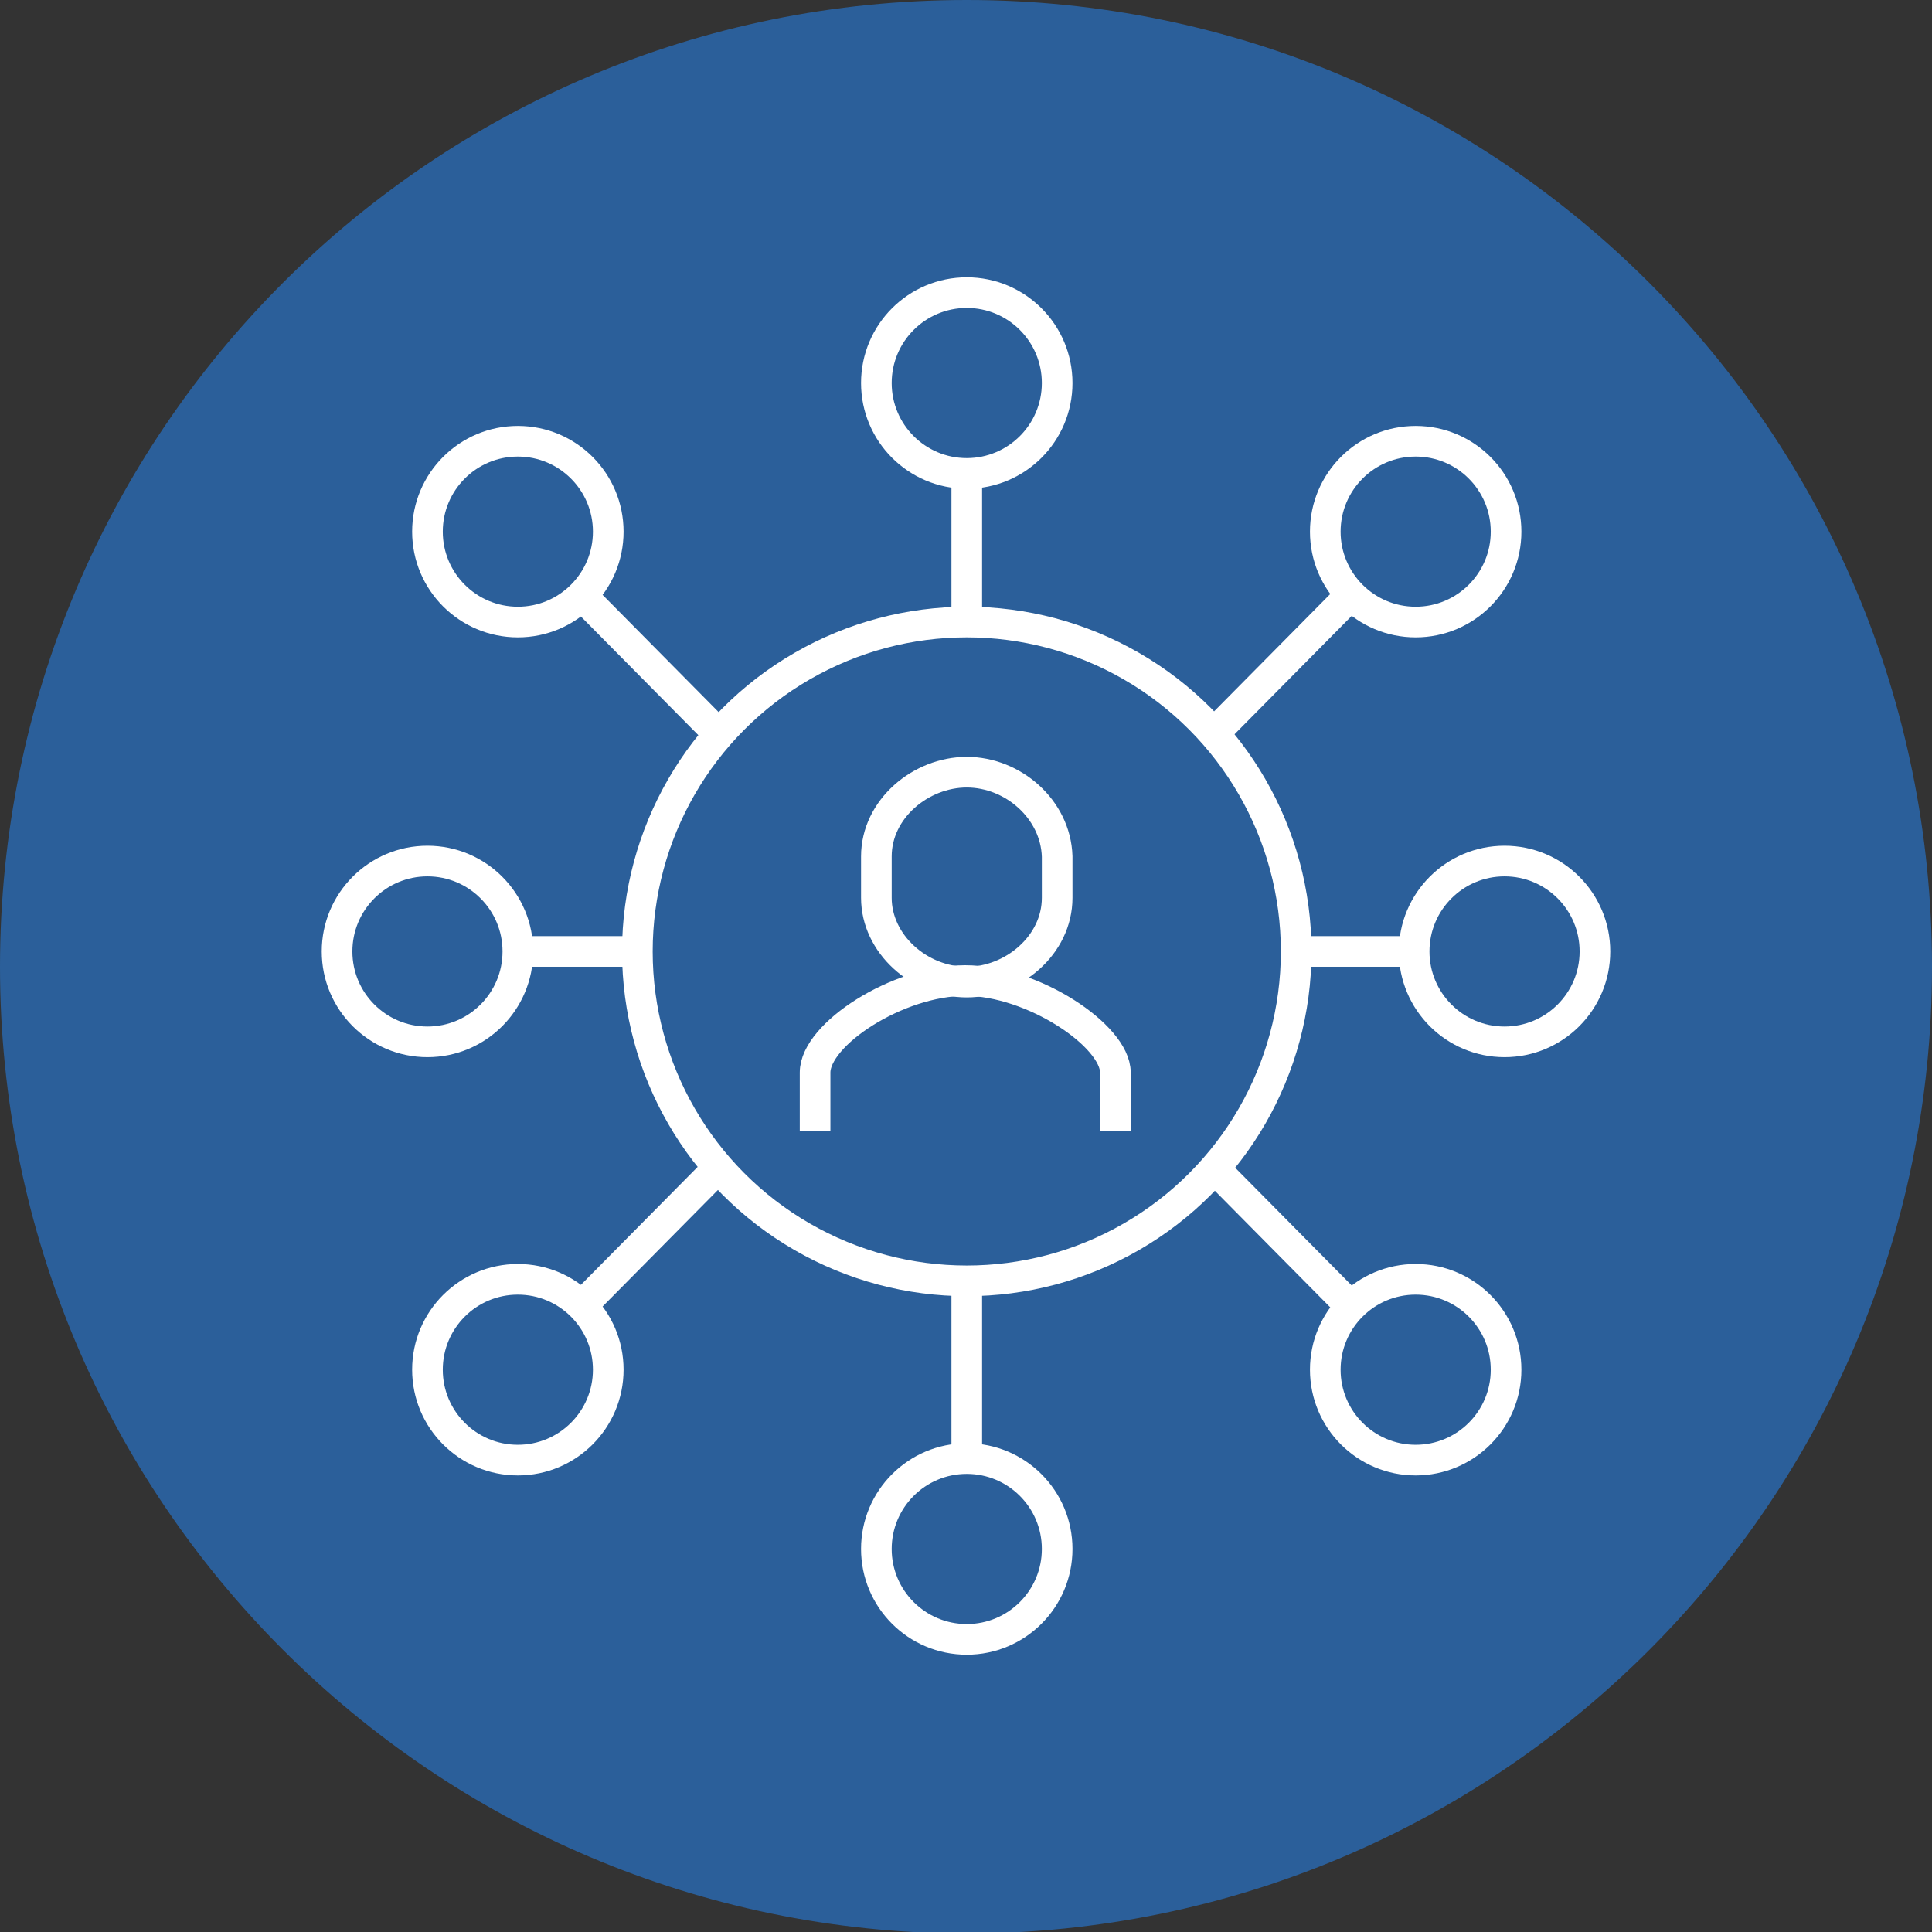 <?xml version="1.0" encoding="utf-8"?>
<!-- Generator: Adobe Illustrator 19.0.0, SVG Export Plug-In . SVG Version: 6.00 Build 0)  -->
<svg version="1.1" id="Layer_1" xmlns="http://www.w3.org/2000/svg" xmlns:xlink="http://www.w3.org/1999/xlink" x="0px" y="0px"
	 viewBox="0 0 126.1 126.1" style="enable-background:new 0 0 126.1 126.1;" xml:space="preserve">
<rect x="0" y="0" width="126.1" height="126.1" fill="#333333" stroke="none"/>
<style type="text/css">
	.st0{fill:#2B5F9A;}
	.st1{fill:none;stroke:#FFFFFF;stroke-width:2;stroke-miterlimit:10;}
</style>
<path class="st0" d="M126.1,63.1c0,34.8-28.2,63.1-63.1,63.1C28.2,126.1,0,97.9,0,63.1C0,28.2,28.2,0,63.1,0
	C97.9,0,126.1,28.2,126.1,63.1"/>
<circle class="st1" cx="63.1" cy="62.1" r="21.5"/>
<circle class="st1" cx="63.1" cy="25" r="5.9"/>
<circle class="st1" cx="63.1" cy="101.1" r="5.9"/>
<circle class="st1" cx="92.4" cy="34.7" r="5.9"/>
<circle class="st1" cx="98.2" cy="62.1" r="5.9"/>
<circle class="st1" cx="92.4" cy="89.4" r="5.9"/>
<line class="st1" x1="63.1" y1="30.8" x2="63.1" y2="40.6"/>
<line class="st1" x1="63.1" y1="83.6" x2="63.1" y2="95.3"/>
<line class="st1" x1="88.4" y1="38.6" x2="78.7" y2="48.4"/>
<line class="st1" x1="88.4" y1="85.5" x2="78.7" y2="75.7"/>
<line class="st1" x1="84.5" y1="62.1" x2="92.4" y2="62.1"/>
<circle class="st1" cx="33.8" cy="34.7" r="5.9"/>
<circle class="st1" cx="27.9" cy="62.1" r="5.9"/>
<circle class="st1" cx="33.8" cy="89.4" r="5.9"/>
<line class="st1" x1="37.7" y1="38.6" x2="47.4" y2="48.4"/>
<line class="st1" x1="37.7" y1="85.5" x2="47.4" y2="75.7"/>
<line class="st1" x1="41.6" y1="62.1" x2="33.8" y2="62.1"/>
<path class="st1" d="M72.8,73.8V70c0-2.4-5.4-6-9.8-6s-9.8,3.5-9.8,6v3.8"/>
<path class="st1" d="M63.1,50.4c-3,0-5.9,2.4-5.9,5.5v2.7c0,3,2.8,5.5,5.9,5.5c3,0,5.9-2.4,5.9-5.5v-2.7
	C68.9,52.8,66.1,50.4,63.1,50.4z"/>
</svg>
